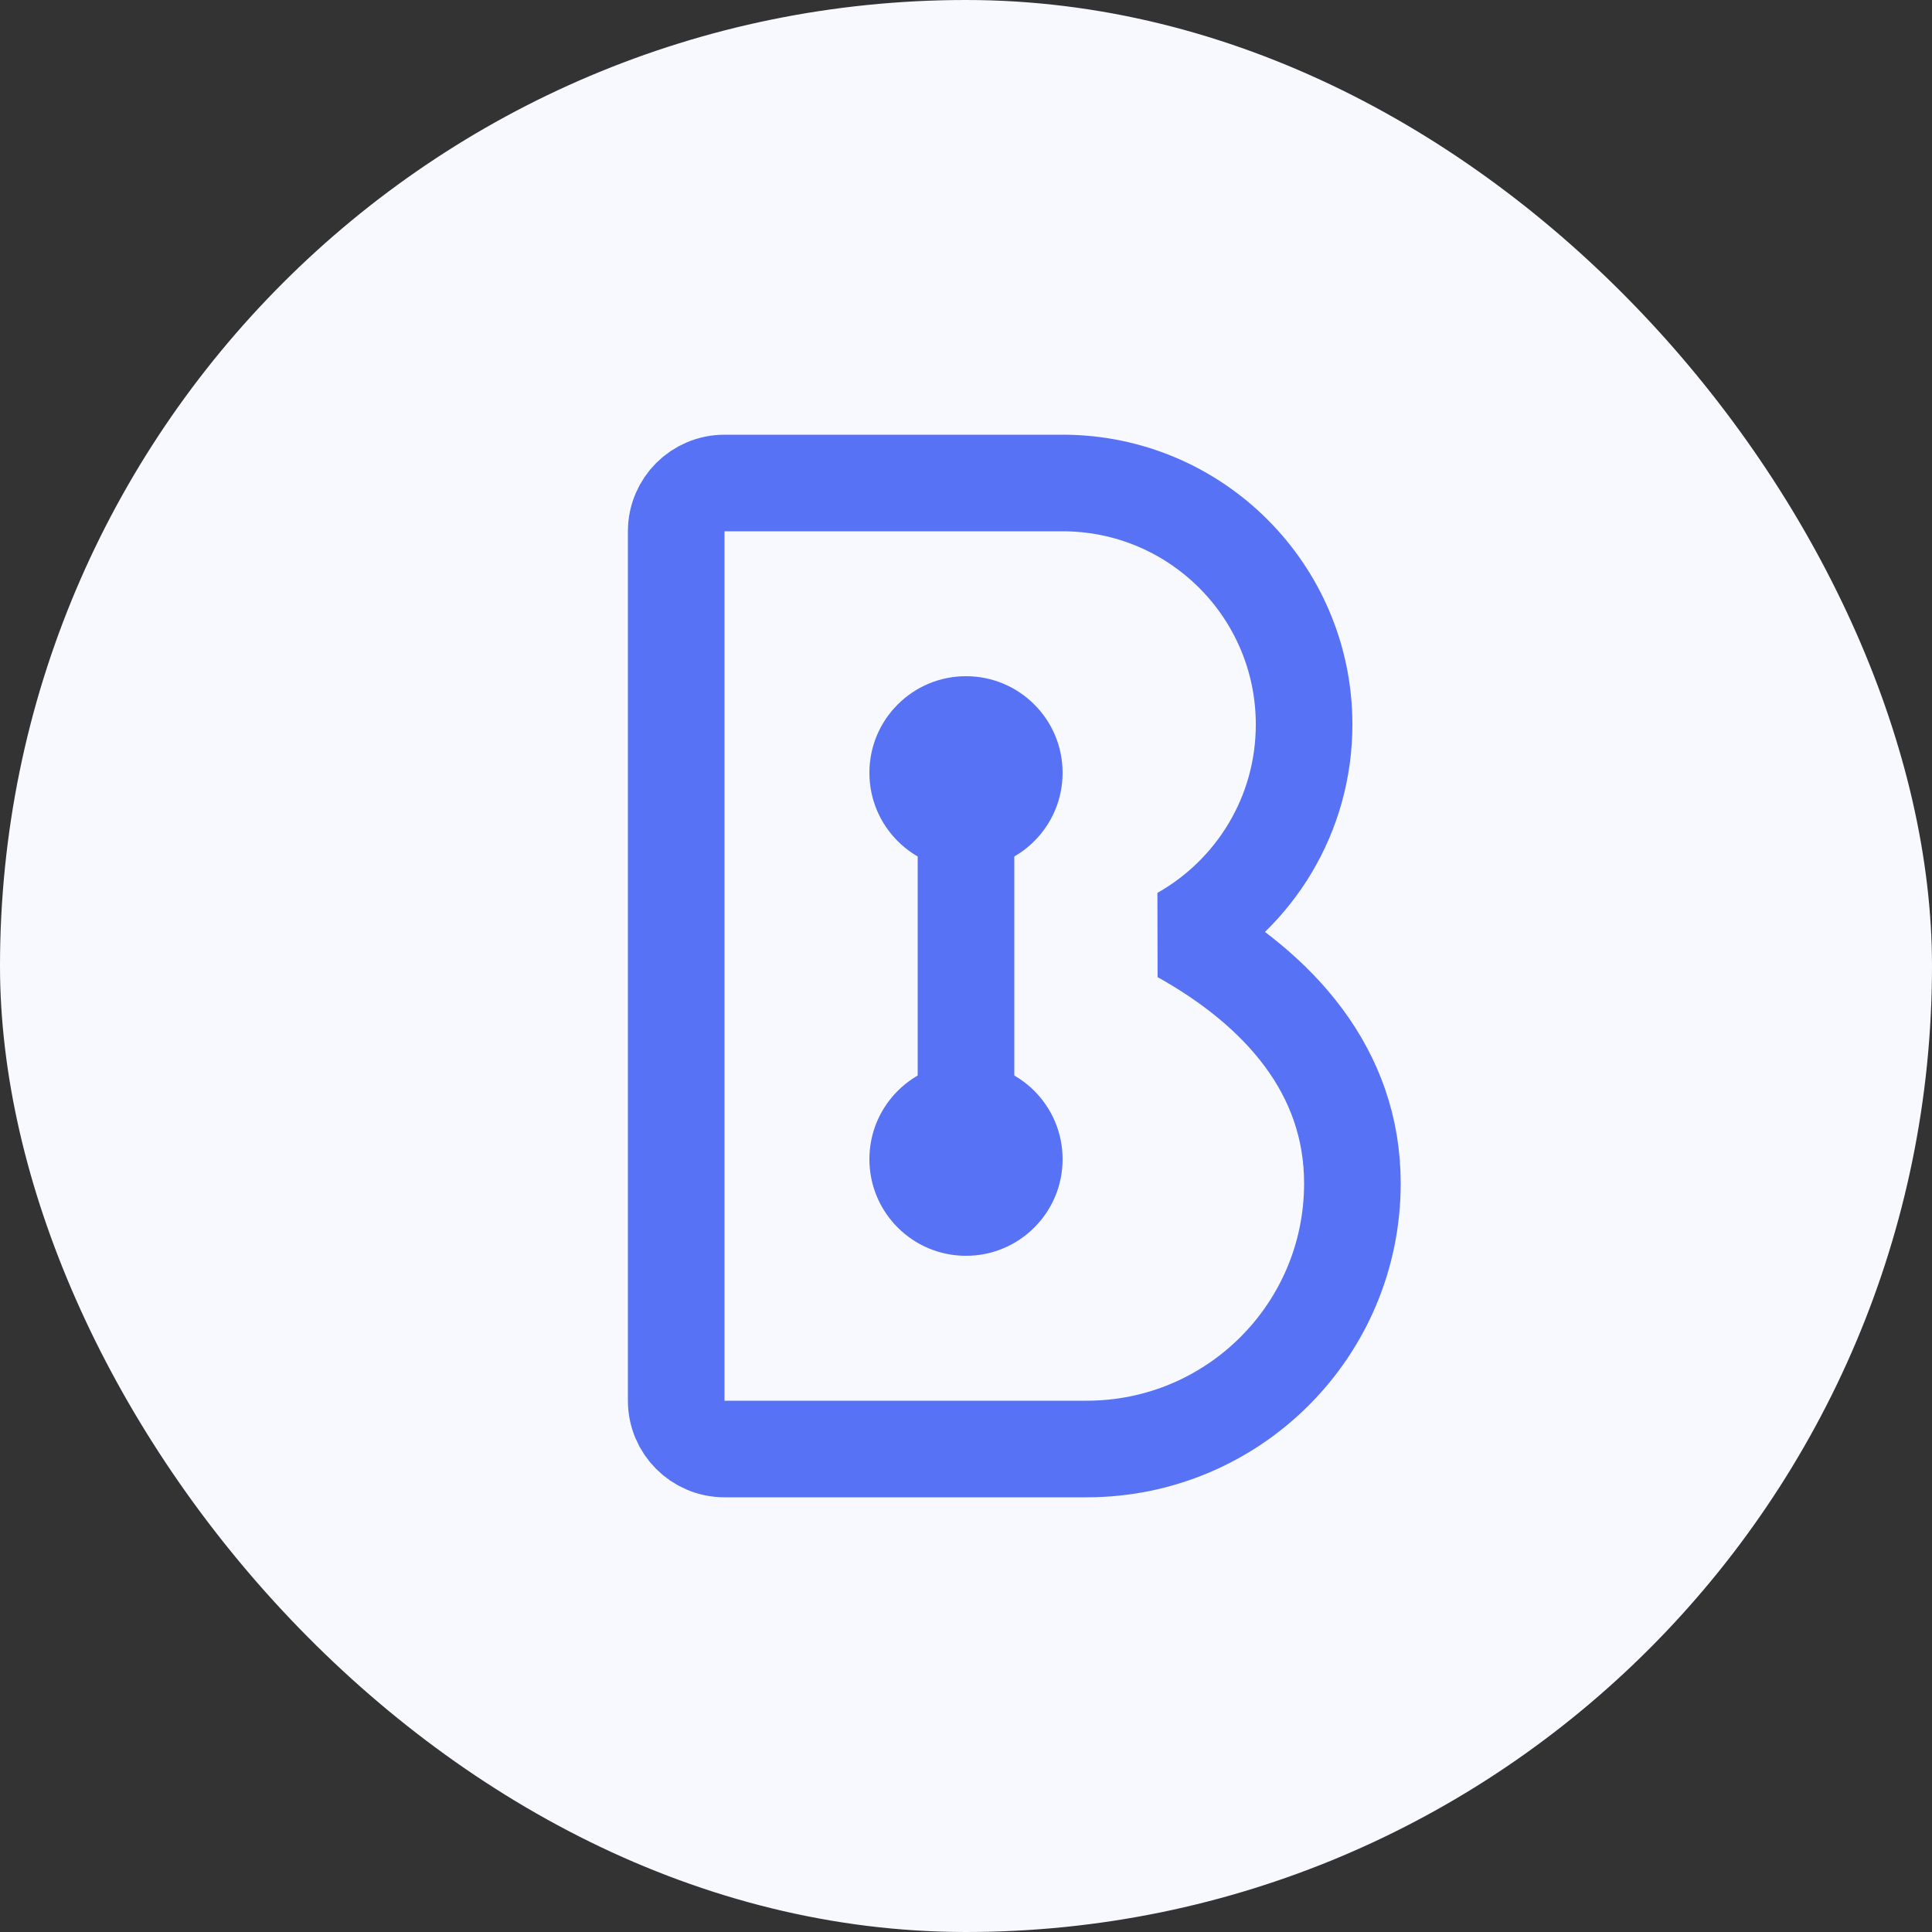 <svg width="40" height="40" viewBox="0 0 40 40" fill="none" xmlns="http://www.w3.org/2000/svg">
<rect x="0" y="0" width="40" height="40" fill="#333333" stroke="none"/>
<rect width="40" height="40" rx="20" fill="#F7F9FF"/>
<path d="M17 10H15C14.448 10 14 10.448 14 11V29C14 29.552 14.448 30 15 30H22.5C25.538 30 28 27.538 28 24.5C28 22.188 26.5 20.5 24.454 19.357C25.974 18.5 27 16.87 27 15C27 12.239 24.761 10 22 10H16" stroke="#5872F5" stroke-width="2" stroke-linejoin="bevel"/>
<path d="M20 18C21.105 18 22 17.105 22 16C22 14.895 21.105 14 20 14C18.895 14 18 14.895 18 16C18 17.105 18.895 18 20 18Z" fill="#5872F5"/>
<path d="M20 26C21.105 26 22 25.105 22 24C22 22.895 21.105 22 20 22C18.895 22 18 22.895 18 24C18 25.105 18.895 26 20 26Z" fill="#5872F5"/>
<path d="M20 16L20 24" stroke="#5872F5" stroke-width="2" stroke-miterlimit="10"/>
</svg>
